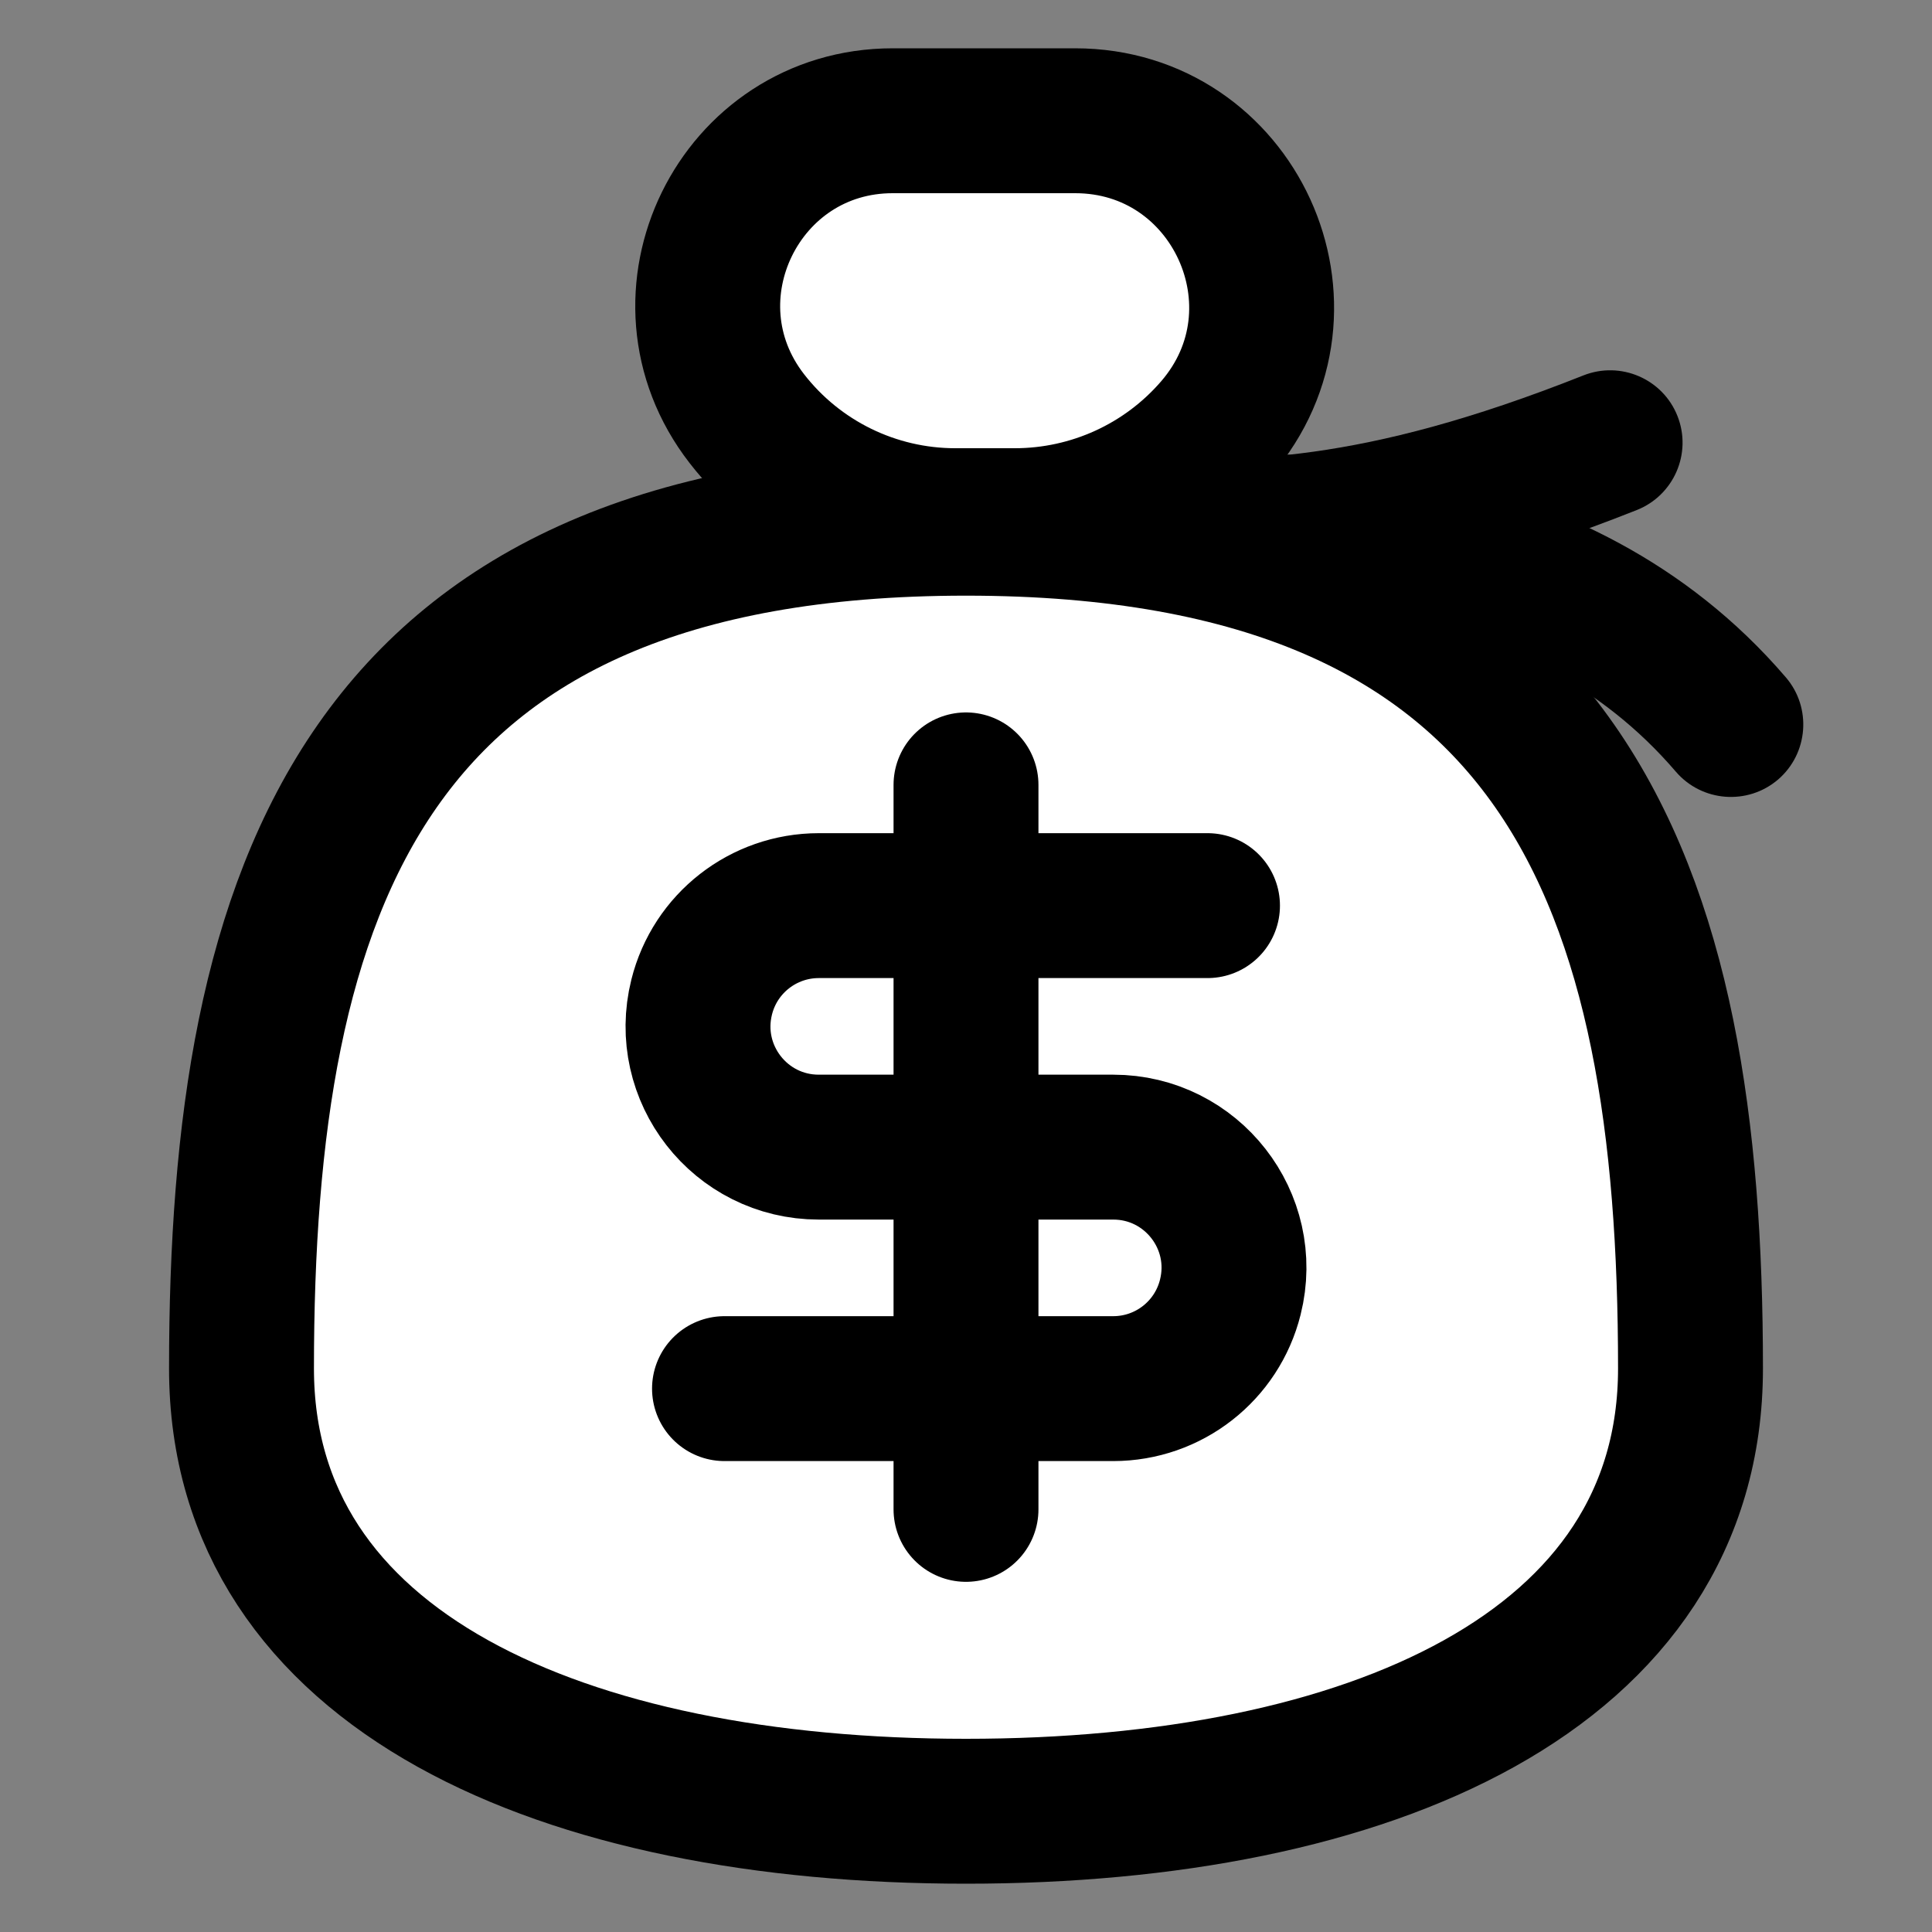 <svg width="16" height="16" viewBox="0 0 16 16" fill="none" xmlns="http://www.w3.org/2000/svg">
<rect x="0" y="0" width="16" height="16" fill="#808080" stroke="none"/>
<path d="M14 11.333C14 13.843 11.333 15 8 15C4.667 15 2 13.843 2 11.333C2 7.359 3 4.333 8 4.333C13 4.333 14 7.359 14 11.333Z" fill="white" stroke="black" stroke-width="1.2" stroke-linejoin="round"/>
<path d="M6.185 3.467C5.405 2.462 6.121 1 7.393 1H8.27H8.904C10.223 1 10.933 2.549 10.071 3.549V3.549C9.653 4.034 9.044 4.312 8.404 4.312H8.27H7.911C7.236 4.312 6.599 4 6.185 3.467V3.467Z" fill="white" stroke="black" stroke-width="1.2" stroke-linejoin="round"/>
<path d="M13.555 4.224C13.863 4.102 14.014 3.753 13.892 3.445C13.77 3.137 13.421 2.987 13.113 3.109L13.555 4.224ZM9.334 5.012C10.357 5.012 11.466 5.053 13.555 4.224L13.113 3.109C11.23 3.856 10.297 3.812 9.334 3.812V5.012Z" fill="black"/>
<path d="M14.79 5.61C15.005 5.861 14.976 6.24 14.725 6.456C14.473 6.671 14.094 6.642 13.878 6.39L14.79 5.61ZM9.334 3.733C10.56 3.733 13.124 3.667 14.79 5.61L13.878 6.39C12.626 4.929 10.661 4.933 9.334 4.933V3.733Z" fill="black"/>
<path d="M10 7.5H6.781C6.322 7.5 5.922 7.812 5.811 8.257V8.257C5.653 8.889 6.13 9.5 6.781 9.5H9.219C9.87 9.5 10.347 10.111 10.189 10.742V10.742C10.078 11.188 9.678 11.5 9.219 11.5H6" stroke="black" stroke-width="1.2" stroke-linecap="round"/>
<path d="M8 12.5V6.5" stroke="black" stroke-width="1.2" stroke-linecap="round"/>
</svg>
